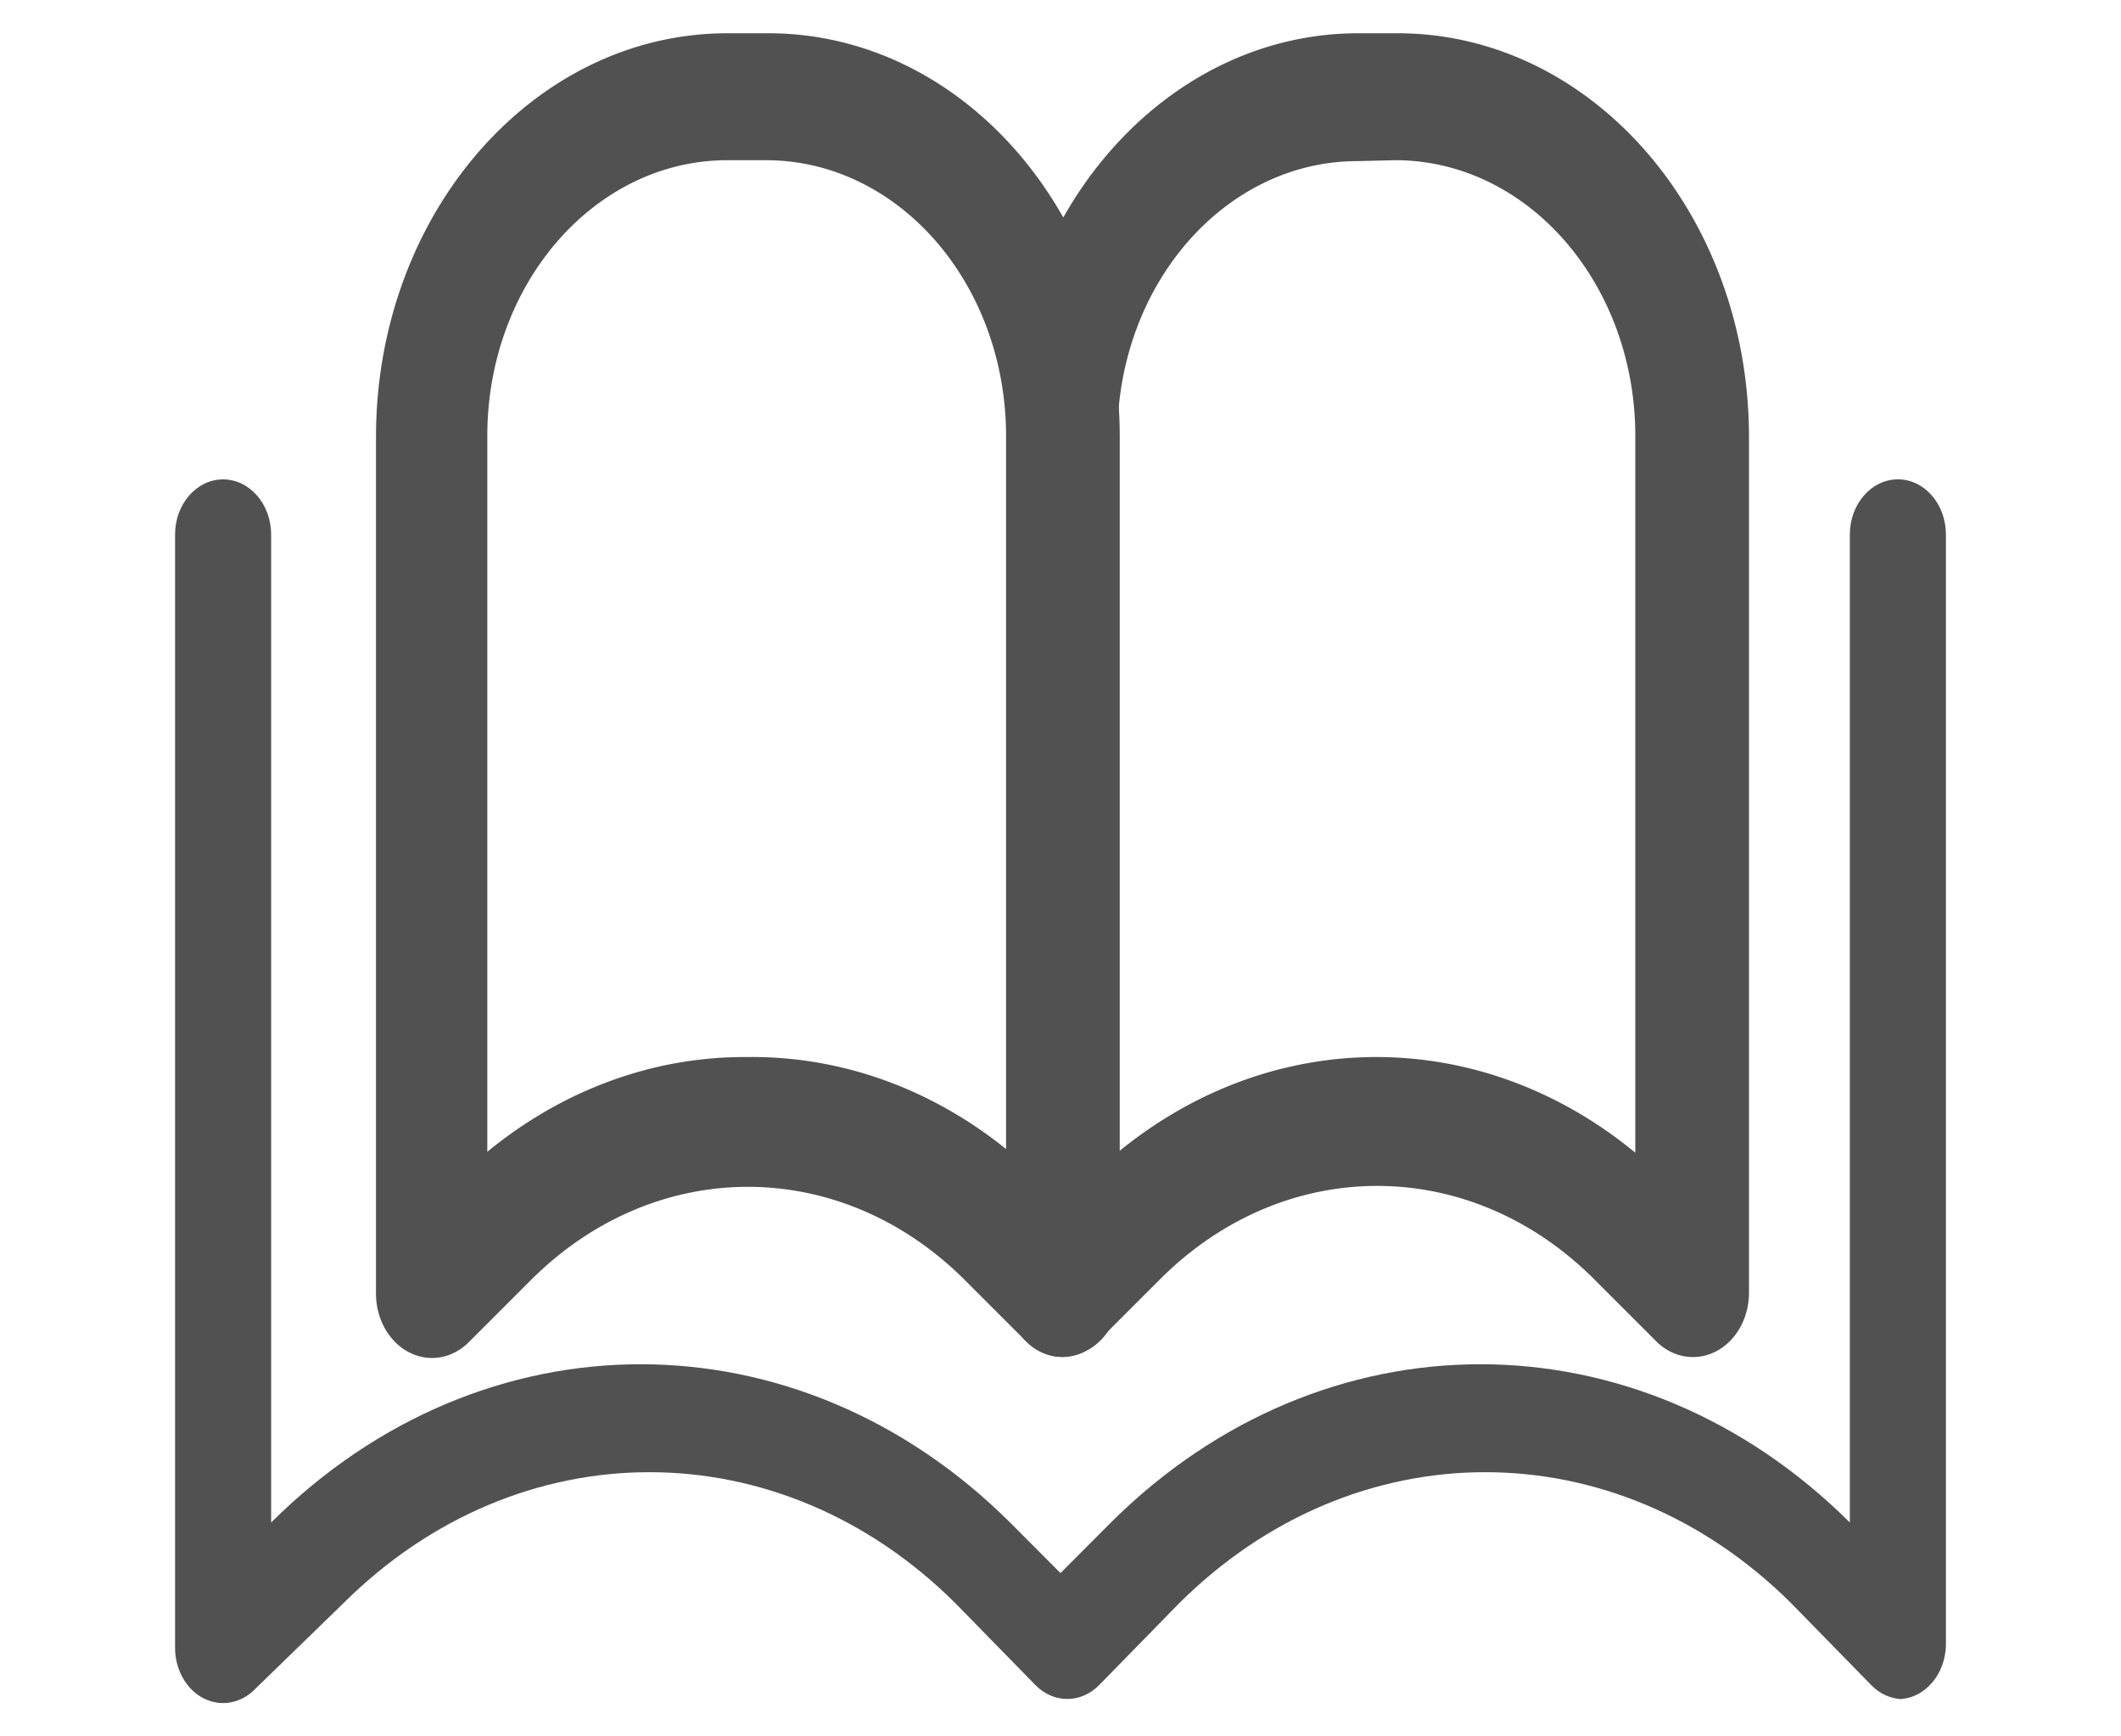 <?xml version="1.0" standalone="no"?><!DOCTYPE svg PUBLIC "-//W3C//DTD SVG 1.1//EN" "http://www.w3.org/Graphics/SVG/1.1/DTD/svg11.dtd"><svg t="1754151998025" class="icon" viewBox="0 0 1251 1024" version="1.1" xmlns="http://www.w3.org/2000/svg" p-id="17799" xmlns:xlink="http://www.w3.org/1999/xlink" width="244.336" height="200"><path d="M1122.243 1002.066c-6.784-0.092-13.327-2.975-18.417-8.136l-47.217-48.287c-103.654-103.214-257.577-103.214-361.231 0l-47.217 48.287c-10.685 10.726-26.624 10.726-37.304 0l-47.222-48.287c-103.649-103.214-257.572-103.214-361.221 0l-51.942 50.452c-11.663 11.986-29.573 10.839-40.003-2.555-4.675-6.011-7.245-13.793-7.214-21.857V315.274c0-17.976 12.687-32.553 28.334-32.553 15.647 0 28.329 14.577 28.329 32.553v582.636c125.087-124.447 310.743-124.447 435.835 0l29.747 29.834 29.747-29.834c125.092-124.447 310.738-124.447 435.83 0V315.274c-0.02-17.976 12.662-32.563 28.308-32.579 15.642-0.015 28.334 14.546 28.349 32.522V969.518c0 17.976-12.682 32.548-28.329 32.548h2.836z" fill="#515151" p-id="17800"></path><path d="M626.918 800.261c-7.977 0.036-15.688-3.246-21.724-9.226L568.832 754.688c-73.298-72.991-182.154-72.991-255.452 0l-36.362 36.347c-13.527 14.085-34.432 12.908-46.689-2.637-5.632-7.142-8.694-16.481-8.561-26.122V257.224c0.271-131.318 93.005-237.609 207.304-237.609h24.084c114.299 0 207.032 106.296 207.288 237.609v504.52c0.051 14.94-7.521 28.529-19.359 34.719a29.194 29.194 0 0 1-14.167 3.799z m-186.04-176.86c54.523-0.686 107.863 18.289 152.515 54.252V257.224c0-89.882-63.421-162.744-141.655-162.744h-22.666c-78.234 0-141.655 72.863-141.655 162.744v422.057c44.739-36.762 98.458-56.32 153.462-55.88z" fill="#515151" p-id="17801"></path><path d="M626.918 800.261a28.943 28.943 0 0 1-13.696-3.261c-11.843-6.185-19.415-19.773-19.364-34.719V257.224c0.256-131.103 92.703-237.312 206.822-237.609h24.079c114.109 0.302 206.561 106.506 206.817 237.609v504.52c0.297 20.972-14.254 38.252-32.512 38.584-8.387 0.154-16.517-3.354-22.733-9.83l-36.357-36.352c-73.298-72.996-182.149-72.996-255.452 0l-36.367 36.352c-5.837 6.052-13.368 9.518-21.238 9.764z m173.768-705.239c-78.239 0-141.655 72.863-141.655 162.749v422.057c91.295-75.249 214.2-75.249 305.505 0v-422.605c0-89.882-63.432-162.744-141.665-162.744l-22.185 0.543z" fill="#515151" p-id="17802"></path></svg>